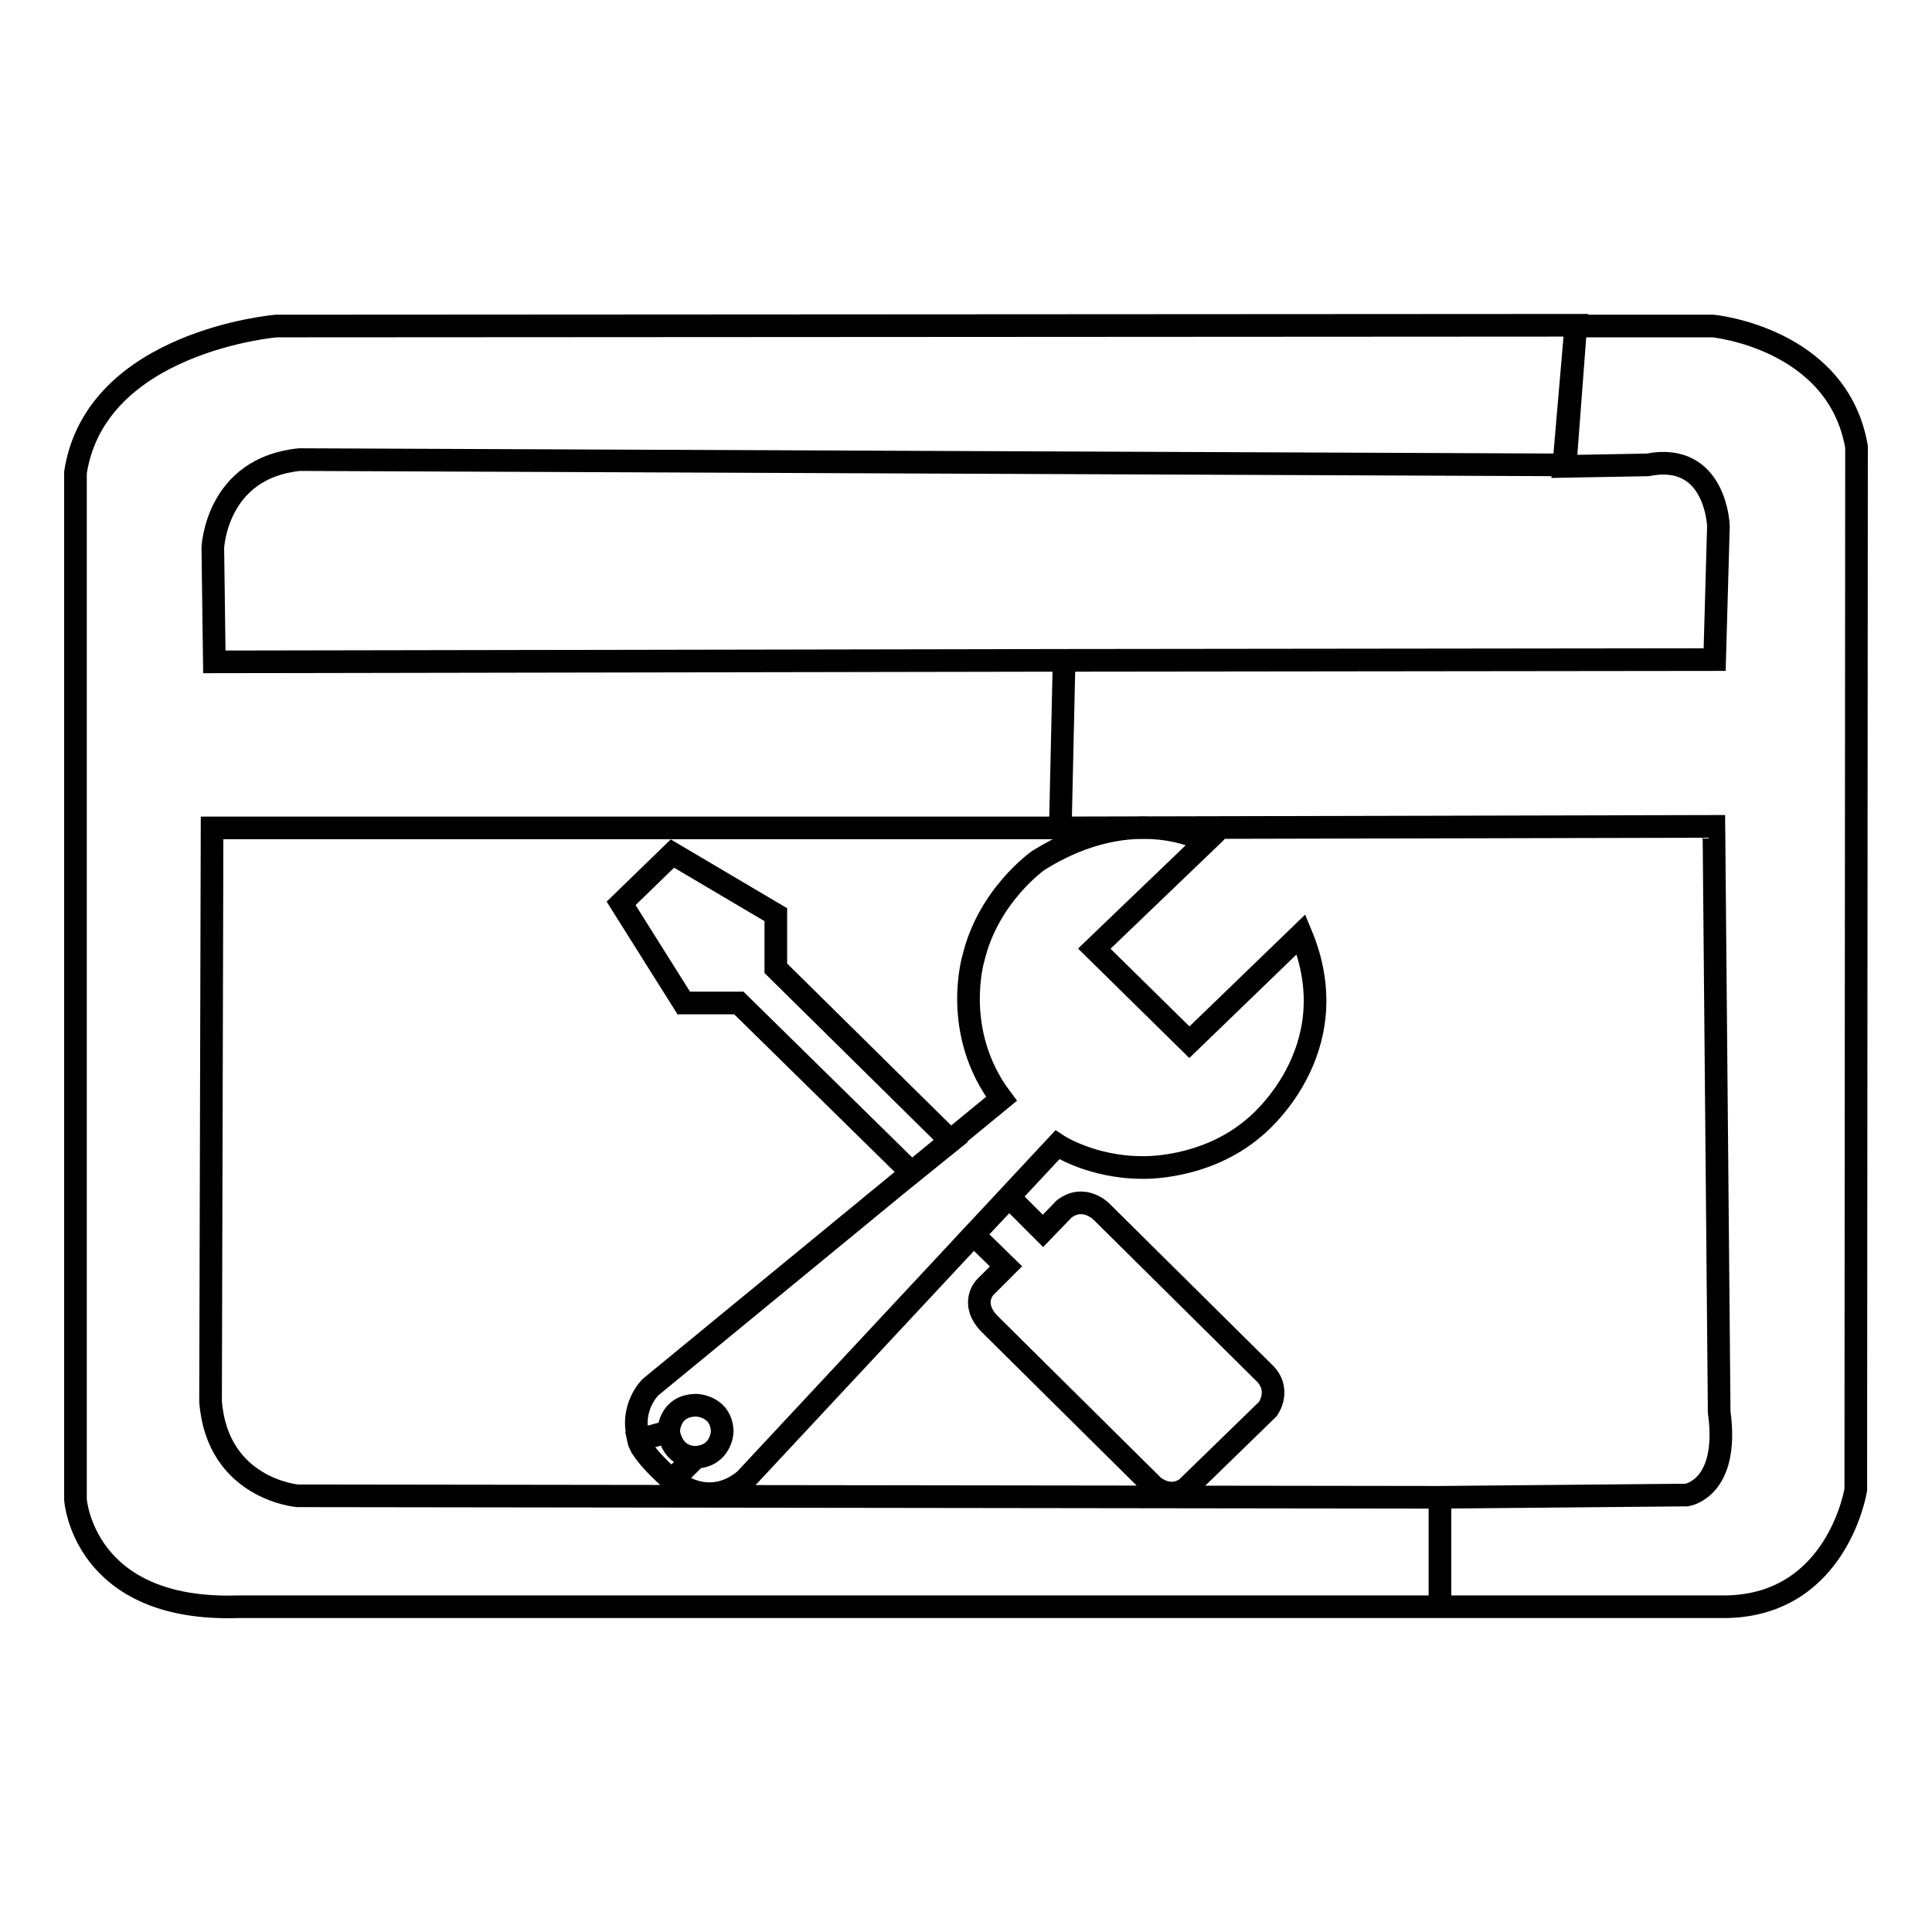 <?xml version="1.0" encoding="utf-8"?>
<!-- Svg Vector Icons : http://www.onlinewebfonts.com/icon -->
<!DOCTYPE svg PUBLIC "-//W3C//DTD SVG 1.1//EN" "http://www.w3.org/Graphics/SVG/1.1/DTD/svg11.dtd">
<svg version="1.1" xmlns="http://www.w3.org/2000/svg" xmlns:xlink="http://www.w3.org/1999/xlink" x="0px" y="0px" viewBox="0 0 256 256" enable-background="new 0 0 256 256" xml:space="preserve">
<g><g><path stroke-width="3" fill-opacity="0" stroke="#000000"  d="M36.6,43.2c0,0-23.9,2-26.6,19.4v136.1c0,0,1,14.9,21.6,14.2l159.2,0v-14.5l-151.4-0.2c0,0-10.6-0.9-11.5-12.5l0.2-76h112.4l0.5-22.2L28.4,87.7l-0.2-15.1c0,0,0.4-10.6,11.5-11.7l167.7,0.7l1.4-18.5L36.6,43.2L36.6,43.2z M208.8,43.2H227c0,0,16.5,1.6,19,16l-0.1,138.2c0,0-2.4,15.2-17.1,15.5h-38v-14.5l32.7-0.3c0,0,5.7-0.8,4.3-11l-0.7-77.6l-86.6,0.2l0.5-22.2l86.2-0.1l0.5-17.7c0,0-0.3-9.9-9.4-8.1l-11.1,0.2L208.8,43.2z M129,163.6l4.3,4.2l-2.8,2.8c0,0-2,2.1,0.6,4.8l21.7,21.5c0,0,2.1,1.9,4.4,0.3l10.8-10.5c0,0,1.9-2.6-0.6-4.9l-21.5-21.3c0,0-2.3-2.3-4.9-0.3l-2.8,2.9l-4.5-4.5L129,163.6z M126,151.2l-23.2-22.9v-7.1l-13.7-8.1l-6.8,6.6l8.3,13.2l7.3,0l22.9,22.5L126,151.2z M88.6,189.7c0,0,0-3.5,3.7-3.5c0,0,3.3,0.1,3.4,3.5c0,0-0.1,3.2-3.5,3.4l-3,3c0,0,4.5,4.1,9.5,0l41.4-44.4c0,0,4.5,3,11.3,3c0,0,8.3,0.3,14.8-5.3c0,0,12.7-10,6.2-25.6l-14.8,14.3L145,125.7l14.8-14.2c0,0-9.4-5.5-22.2,2.5c0,0-6.6,4.6-8.6,12.9c0,0-3,9.8,3.7,18.7l-46.5,38.2c0,0-2.9,2.8-1.5,7L88.6,189.7z M88.6,189.7c0,0,0.3,3.3,3.5,3.4l-3.1,3c0,0-4-3.4-4.4-5.3L88.6,189.7z"/></g></g>
</svg>